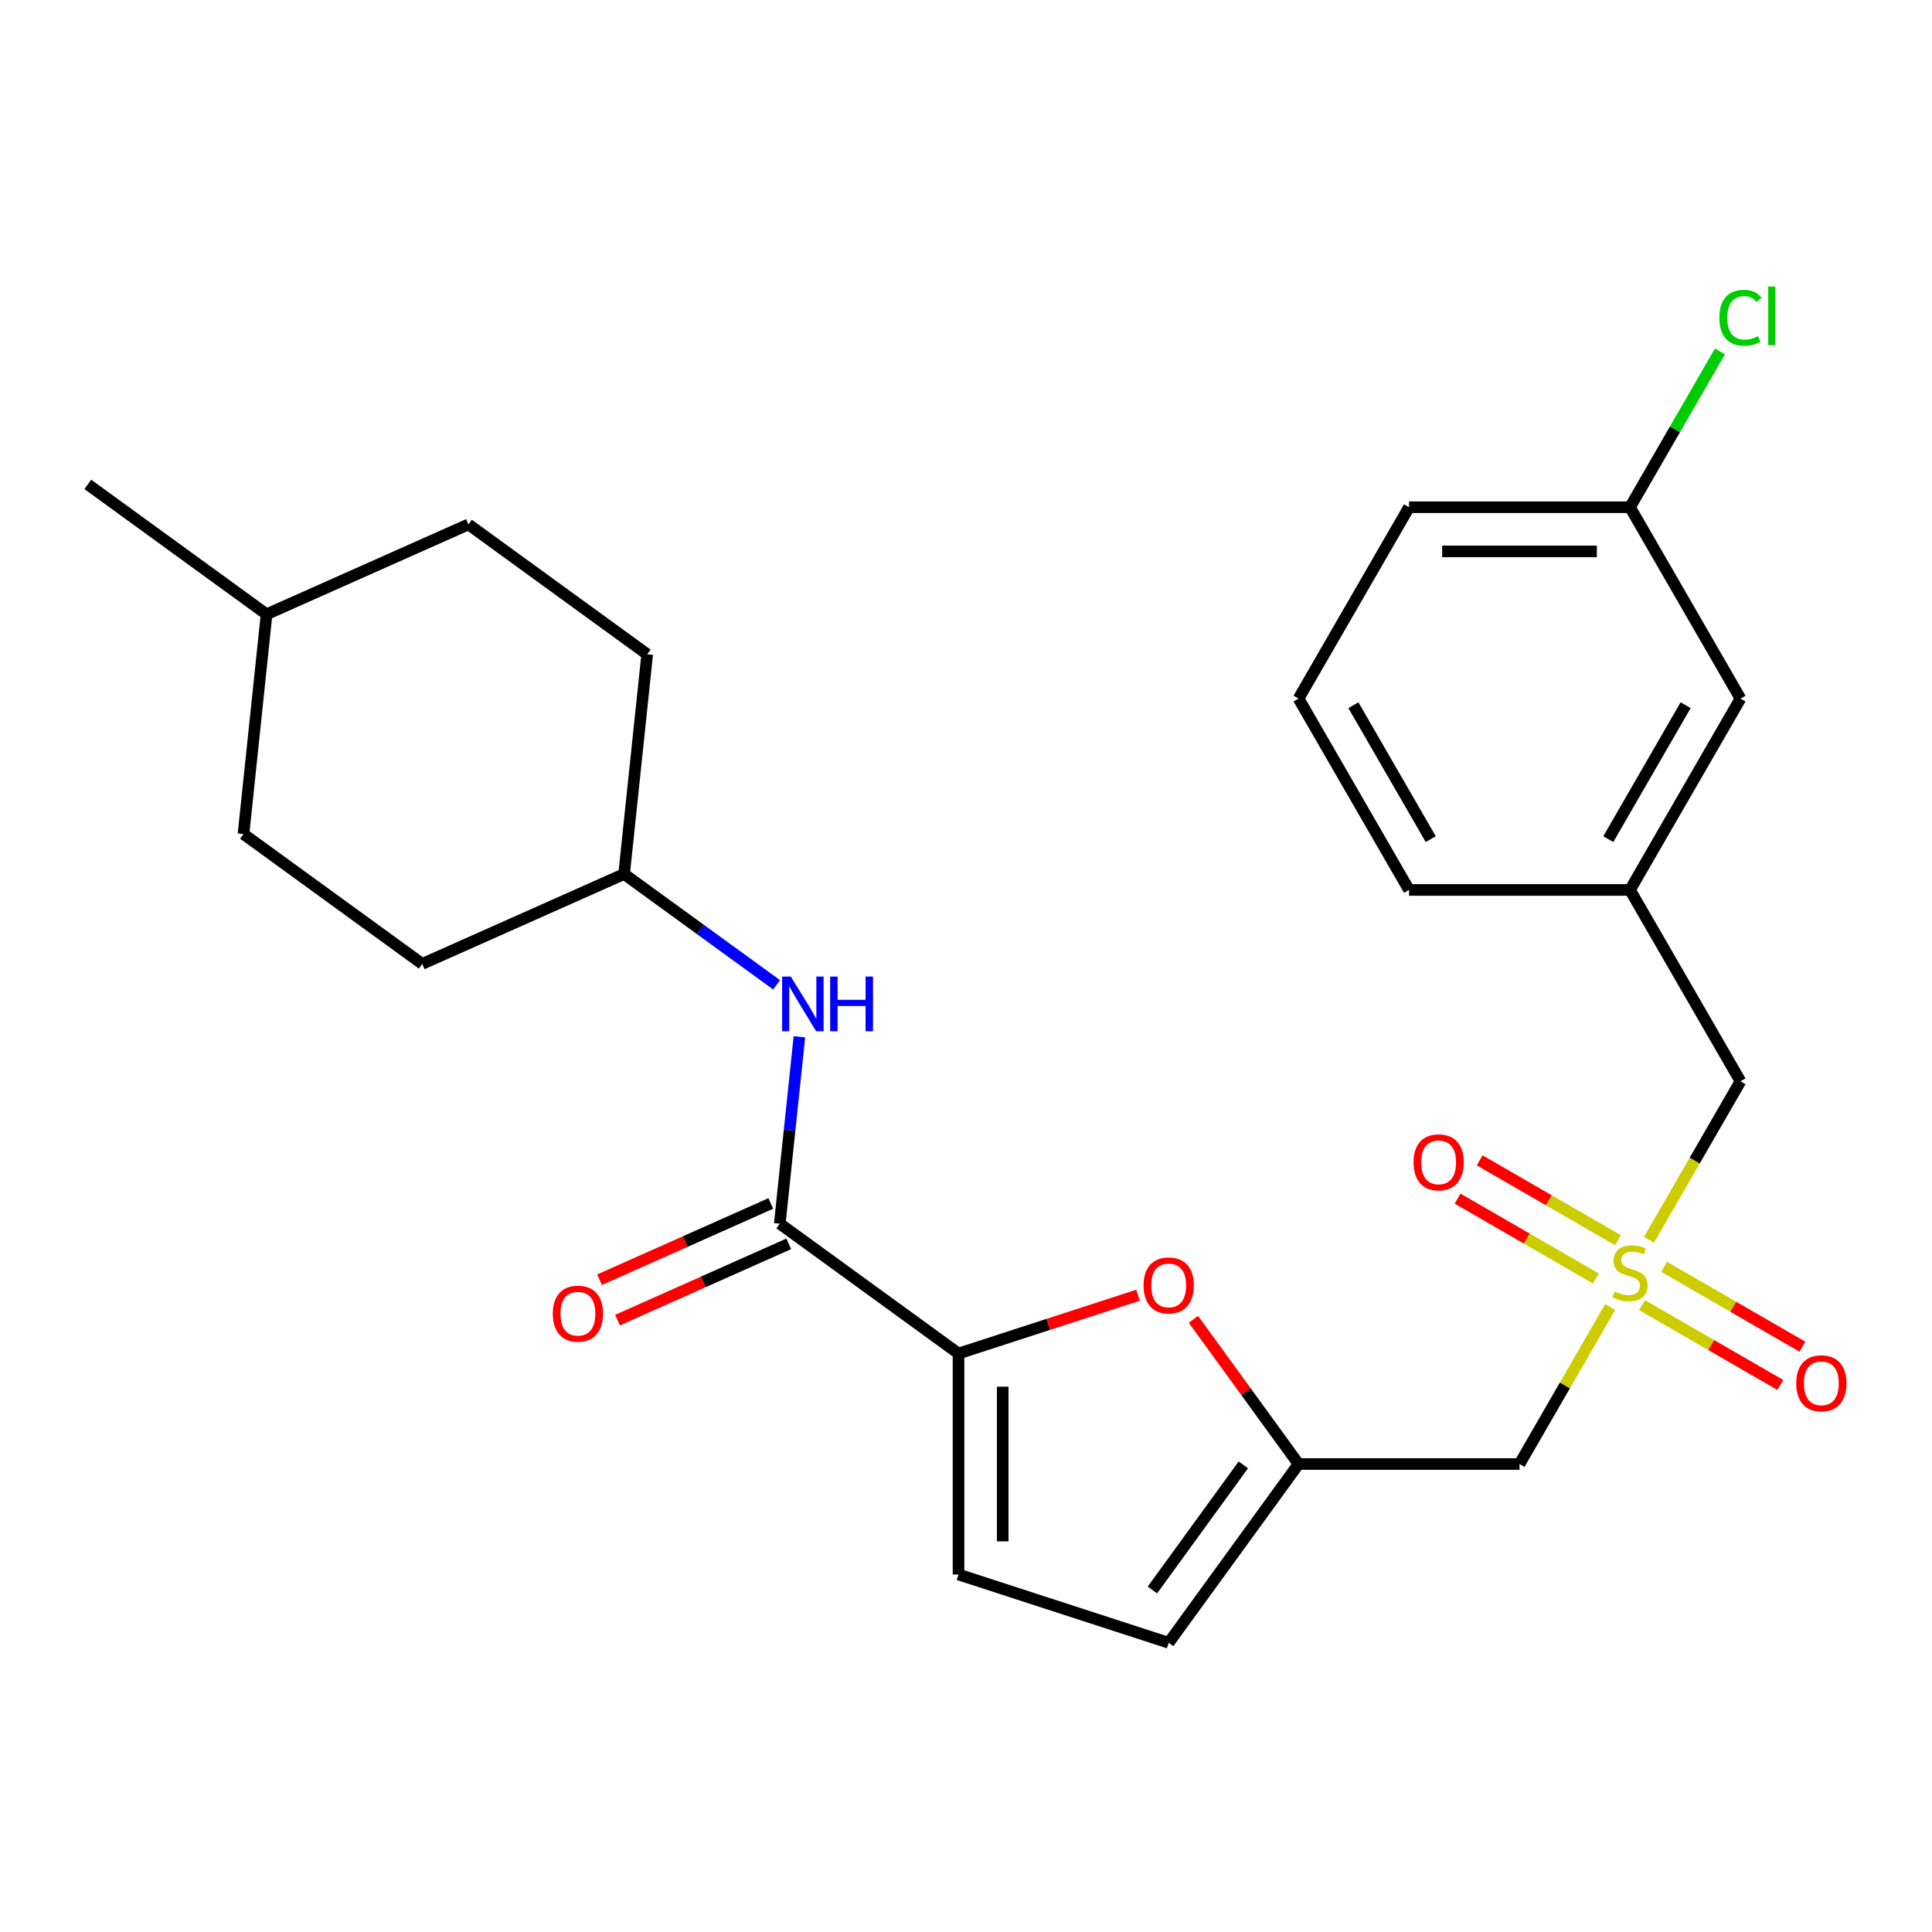 <?xml version='1.0' encoding='iso-8859-1'?>
<svg version='1.1' baseProfile='full'
              xmlns='http://www.w3.org/2000/svg'
                      xmlns:rdkit='http://www.rdkit.org/xml'
                      xmlns:xlink='http://www.w3.org/1999/xlink'
                  xml:space='preserve'
width='1000px' height='1000px' viewBox='0 0 1000 1000'>
<!-- END OF HEADER -->
<rect style='opacity:1.0;fill:#FFFFFF;stroke:none' width='1000' height='1000' x='0' y='0'> </rect>
<path class='bond-4' d='M 833.441,676.468 L 809.969,717.122' style='fill:none;fill-rule:evenodd;stroke:#CCCC00;stroke-width:6px;stroke-linecap:butt;stroke-linejoin:miter;stroke-opacity:1' />
<path class='bond-4' d='M 809.969,717.122 L 786.498,757.775' style='fill:none;fill-rule:evenodd;stroke:#000000;stroke-width:6px;stroke-linecap:butt;stroke-linejoin:miter;stroke-opacity:1' />
<path class='bond-8' d='M 849.903,675.527 L 885.7,696.194' style='fill:none;fill-rule:evenodd;stroke:#CCCC00;stroke-width:6px;stroke-linecap:butt;stroke-linejoin:miter;stroke-opacity:1' />
<path class='bond-8' d='M 885.7,696.194 L 921.496,716.861' style='fill:none;fill-rule:evenodd;stroke:#FF0000;stroke-width:6px;stroke-linecap:butt;stroke-linejoin:miter;stroke-opacity:1' />
<path class='bond-8' d='M 861.34,655.717 L 897.137,676.384' style='fill:none;fill-rule:evenodd;stroke:#CCCC00;stroke-width:6px;stroke-linecap:butt;stroke-linejoin:miter;stroke-opacity:1' />
<path class='bond-8' d='M 897.137,676.384 L 932.933,697.051' style='fill:none;fill-rule:evenodd;stroke:#FF0000;stroke-width:6px;stroke-linecap:butt;stroke-linejoin:miter;stroke-opacity:1' />
<path class='bond-9' d='M 837.462,641.931 L 801.665,621.264' style='fill:none;fill-rule:evenodd;stroke:#CCCC00;stroke-width:6px;stroke-linecap:butt;stroke-linejoin:miter;stroke-opacity:1' />
<path class='bond-9' d='M 801.665,621.264 L 765.869,600.597' style='fill:none;fill-rule:evenodd;stroke:#FF0000;stroke-width:6px;stroke-linecap:butt;stroke-linejoin:miter;stroke-opacity:1' />
<path class='bond-9' d='M 826.025,661.74 L 790.229,641.073' style='fill:none;fill-rule:evenodd;stroke:#CCCC00;stroke-width:6px;stroke-linecap:butt;stroke-linejoin:miter;stroke-opacity:1' />
<path class='bond-9' d='M 790.229,641.073 L 754.432,620.406' style='fill:none;fill-rule:evenodd;stroke:#FF0000;stroke-width:6px;stroke-linecap:butt;stroke-linejoin:miter;stroke-opacity:1' />
<path class='bond-10' d='M 853.486,641.75 L 877.176,600.716' style='fill:none;fill-rule:evenodd;stroke:#CCCC00;stroke-width:6px;stroke-linecap:butt;stroke-linejoin:miter;stroke-opacity:1' />
<path class='bond-10' d='M 877.176,600.716 L 900.867,559.682' style='fill:none;fill-rule:evenodd;stroke:#000000;stroke-width:6px;stroke-linecap:butt;stroke-linejoin:miter;stroke-opacity:1' />
<path class='bond-0' d='M 496.133,700.591 L 542.589,685.496' style='fill:none;fill-rule:evenodd;stroke:#000000;stroke-width:6px;stroke-linecap:butt;stroke-linejoin:miter;stroke-opacity:1' />
<path class='bond-0' d='M 542.589,685.496 L 589.045,670.402' style='fill:none;fill-rule:evenodd;stroke:#FF0000;stroke-width:6px;stroke-linecap:butt;stroke-linejoin:miter;stroke-opacity:1' />
<path class='bond-1' d='M 496.133,700.591 L 403.606,633.366' style='fill:none;fill-rule:evenodd;stroke:#000000;stroke-width:6px;stroke-linecap:butt;stroke-linejoin:miter;stroke-opacity:1' />
<path class='bond-26' d='M 496.133,700.591 L 496.133,814.96' style='fill:none;fill-rule:evenodd;stroke:#000000;stroke-width:6px;stroke-linecap:butt;stroke-linejoin:miter;stroke-opacity:1' />
<path class='bond-26' d='M 519.007,717.746 L 519.007,797.805' style='fill:none;fill-rule:evenodd;stroke:#000000;stroke-width:6px;stroke-linecap:butt;stroke-linejoin:miter;stroke-opacity:1' />
<path class='bond-6' d='M 403.606,633.366 L 408.689,585.005' style='fill:none;fill-rule:evenodd;stroke:#000000;stroke-width:6px;stroke-linecap:butt;stroke-linejoin:miter;stroke-opacity:1' />
<path class='bond-6' d='M 408.689,585.005 L 413.772,536.643' style='fill:none;fill-rule:evenodd;stroke:#0000FF;stroke-width:6px;stroke-linecap:butt;stroke-linejoin:miter;stroke-opacity:1' />
<path class='bond-11' d='M 398.954,622.918 L 354.643,642.647' style='fill:none;fill-rule:evenodd;stroke:#000000;stroke-width:6px;stroke-linecap:butt;stroke-linejoin:miter;stroke-opacity:1' />
<path class='bond-11' d='M 354.643,642.647 L 310.332,662.375' style='fill:none;fill-rule:evenodd;stroke:#FF0000;stroke-width:6px;stroke-linecap:butt;stroke-linejoin:miter;stroke-opacity:1' />
<path class='bond-11' d='M 408.258,643.814 L 363.947,663.543' style='fill:none;fill-rule:evenodd;stroke:#000000;stroke-width:6px;stroke-linecap:butt;stroke-linejoin:miter;stroke-opacity:1' />
<path class='bond-11' d='M 363.947,663.543 L 319.636,683.272' style='fill:none;fill-rule:evenodd;stroke:#FF0000;stroke-width:6px;stroke-linecap:butt;stroke-linejoin:miter;stroke-opacity:1' />
<path class='bond-2' d='M 617.705,682.868 L 644.917,720.322' style='fill:none;fill-rule:evenodd;stroke:#FF0000;stroke-width:6px;stroke-linecap:butt;stroke-linejoin:miter;stroke-opacity:1' />
<path class='bond-2' d='M 644.917,720.322 L 672.129,757.775' style='fill:none;fill-rule:evenodd;stroke:#000000;stroke-width:6px;stroke-linecap:butt;stroke-linejoin:miter;stroke-opacity:1' />
<path class='bond-3' d='M 672.129,757.775 L 786.498,757.775' style='fill:none;fill-rule:evenodd;stroke:#000000;stroke-width:6px;stroke-linecap:butt;stroke-linejoin:miter;stroke-opacity:1' />
<path class='bond-7' d='M 672.129,757.775 L 604.904,850.302' style='fill:none;fill-rule:evenodd;stroke:#000000;stroke-width:6px;stroke-linecap:butt;stroke-linejoin:miter;stroke-opacity:1' />
<path class='bond-7' d='M 643.54,758.209 L 596.483,822.978' style='fill:none;fill-rule:evenodd;stroke:#000000;stroke-width:6px;stroke-linecap:butt;stroke-linejoin:miter;stroke-opacity:1' />
<path class='bond-5' d='M 496.133,814.96 L 604.904,850.302' style='fill:none;fill-rule:evenodd;stroke:#000000;stroke-width:6px;stroke-linecap:butt;stroke-linejoin:miter;stroke-opacity:1' />
<path class='bond-13' d='M 401.962,509.743 L 362.498,481.071' style='fill:none;fill-rule:evenodd;stroke:#0000FF;stroke-width:6px;stroke-linecap:butt;stroke-linejoin:miter;stroke-opacity:1' />
<path class='bond-13' d='M 362.498,481.071 L 323.034,452.399' style='fill:none;fill-rule:evenodd;stroke:#000000;stroke-width:6px;stroke-linecap:butt;stroke-linejoin:miter;stroke-opacity:1' />
<path class='bond-12' d='M 900.867,559.682 L 843.683,460.636' style='fill:none;fill-rule:evenodd;stroke:#000000;stroke-width:6px;stroke-linecap:butt;stroke-linejoin:miter;stroke-opacity:1' />
<path class='bond-14' d='M 843.683,460.636 L 900.867,361.589' style='fill:none;fill-rule:evenodd;stroke:#000000;stroke-width:6px;stroke-linecap:butt;stroke-linejoin:miter;stroke-opacity:1' />
<path class='bond-14' d='M 832.451,434.342 L 872.48,365.009' style='fill:none;fill-rule:evenodd;stroke:#000000;stroke-width:6px;stroke-linecap:butt;stroke-linejoin:miter;stroke-opacity:1' />
<path class='bond-23' d='M 843.683,460.636 L 729.313,460.636' style='fill:none;fill-rule:evenodd;stroke:#000000;stroke-width:6px;stroke-linecap:butt;stroke-linejoin:miter;stroke-opacity:1' />
<path class='bond-17' d='M 323.034,452.399 L 334.989,338.656' style='fill:none;fill-rule:evenodd;stroke:#000000;stroke-width:6px;stroke-linecap:butt;stroke-linejoin:miter;stroke-opacity:1' />
<path class='bond-18' d='M 323.034,452.399 L 218.553,498.917' style='fill:none;fill-rule:evenodd;stroke:#000000;stroke-width:6px;stroke-linecap:butt;stroke-linejoin:miter;stroke-opacity:1' />
<path class='bond-15' d='M 900.867,361.589 L 843.683,262.542' style='fill:none;fill-rule:evenodd;stroke:#000000;stroke-width:6px;stroke-linecap:butt;stroke-linejoin:miter;stroke-opacity:1' />
<path class='bond-16' d='M 843.683,262.542 L 866.964,222.219' style='fill:none;fill-rule:evenodd;stroke:#000000;stroke-width:6px;stroke-linecap:butt;stroke-linejoin:miter;stroke-opacity:1' />
<path class='bond-16' d='M 866.964,222.219 L 890.244,181.895' style='fill:none;fill-rule:evenodd;stroke:#00CC00;stroke-width:6px;stroke-linecap:butt;stroke-linejoin:miter;stroke-opacity:1' />
<path class='bond-27' d='M 843.683,262.542 L 729.313,262.542' style='fill:none;fill-rule:evenodd;stroke:#000000;stroke-width:6px;stroke-linecap:butt;stroke-linejoin:miter;stroke-opacity:1' />
<path class='bond-27' d='M 826.527,285.416 L 746.469,285.416' style='fill:none;fill-rule:evenodd;stroke:#000000;stroke-width:6px;stroke-linecap:butt;stroke-linejoin:miter;stroke-opacity:1' />
<path class='bond-20' d='M 334.989,338.656 L 242.463,271.432' style='fill:none;fill-rule:evenodd;stroke:#000000;stroke-width:6px;stroke-linecap:butt;stroke-linejoin:miter;stroke-opacity:1' />
<path class='bond-19' d='M 218.553,498.917 L 126.026,431.693' style='fill:none;fill-rule:evenodd;stroke:#000000;stroke-width:6px;stroke-linecap:butt;stroke-linejoin:miter;stroke-opacity:1' />
<path class='bond-21' d='M 126.026,431.693 L 137.981,317.95' style='fill:none;fill-rule:evenodd;stroke:#000000;stroke-width:6px;stroke-linecap:butt;stroke-linejoin:miter;stroke-opacity:1' />
<path class='bond-28' d='M 242.463,271.432 L 137.981,317.95' style='fill:none;fill-rule:evenodd;stroke:#000000;stroke-width:6px;stroke-linecap:butt;stroke-linejoin:miter;stroke-opacity:1' />
<path class='bond-25' d='M 137.981,317.95 L 45.455,250.726' style='fill:none;fill-rule:evenodd;stroke:#000000;stroke-width:6px;stroke-linecap:butt;stroke-linejoin:miter;stroke-opacity:1' />
<path class='bond-22' d='M 672.129,361.589 L 729.313,460.636' style='fill:none;fill-rule:evenodd;stroke:#000000;stroke-width:6px;stroke-linecap:butt;stroke-linejoin:miter;stroke-opacity:1' />
<path class='bond-22' d='M 700.516,365.009 L 740.545,434.342' style='fill:none;fill-rule:evenodd;stroke:#000000;stroke-width:6px;stroke-linecap:butt;stroke-linejoin:miter;stroke-opacity:1' />
<path class='bond-24' d='M 672.129,361.589 L 729.313,262.542' style='fill:none;fill-rule:evenodd;stroke:#000000;stroke-width:6px;stroke-linecap:butt;stroke-linejoin:miter;stroke-opacity:1' />
<path  class='atom-0' d='M 835.683 668.449
Q 836.003 668.569, 837.323 669.129
Q 838.643 669.689, 840.083 670.049
Q 841.563 670.369, 843.003 670.369
Q 845.683 670.369, 847.243 669.089
Q 848.803 667.769, 848.803 665.489
Q 848.803 663.929, 848.003 662.969
Q 847.243 662.009, 846.043 661.489
Q 844.843 660.969, 842.843 660.369
Q 840.323 659.609, 838.803 658.889
Q 837.323 658.169, 836.243 656.649
Q 835.203 655.129, 835.203 652.569
Q 835.203 649.009, 837.603 646.809
Q 840.043 644.609, 844.843 644.609
Q 848.123 644.609, 851.843 646.169
L 850.923 649.249
Q 847.523 647.849, 844.963 647.849
Q 842.203 647.849, 840.683 649.009
Q 839.163 650.129, 839.203 652.089
Q 839.203 653.609, 839.963 654.529
Q 840.763 655.449, 841.883 655.969
Q 843.043 656.489, 844.963 657.089
Q 847.523 657.889, 849.043 658.689
Q 850.563 659.489, 851.643 661.129
Q 852.763 662.729, 852.763 665.489
Q 852.763 669.409, 850.123 671.529
Q 847.523 673.609, 843.163 673.609
Q 840.643 673.609, 838.723 673.049
Q 836.843 672.529, 834.603 671.609
L 835.683 668.449
' fill='#CCCC00'/>
<path  class='atom-3' d='M 591.904 665.329
Q 591.904 658.529, 595.264 654.729
Q 598.624 650.929, 604.904 650.929
Q 611.184 650.929, 614.544 654.729
Q 617.904 658.529, 617.904 665.329
Q 617.904 672.209, 614.504 676.129
Q 611.104 680.009, 604.904 680.009
Q 598.664 680.009, 595.264 676.129
Q 591.904 672.249, 591.904 665.329
M 604.904 676.809
Q 609.224 676.809, 611.544 673.929
Q 613.904 671.009, 613.904 665.329
Q 613.904 659.769, 611.544 656.969
Q 609.224 654.129, 604.904 654.129
Q 600.584 654.129, 598.224 656.929
Q 595.904 659.729, 595.904 665.329
Q 595.904 671.049, 598.224 673.929
Q 600.584 676.809, 604.904 676.809
' fill='#FF0000'/>
<path  class='atom-7' d='M 409.301 505.464
L 418.581 520.464
Q 419.501 521.944, 420.981 524.624
Q 422.461 527.304, 422.541 527.464
L 422.541 505.464
L 426.301 505.464
L 426.301 533.784
L 422.421 533.784
L 412.461 517.384
Q 411.301 515.464, 410.061 513.264
Q 408.861 511.064, 408.501 510.384
L 408.501 533.784
L 404.821 533.784
L 404.821 505.464
L 409.301 505.464
' fill='#0000FF'/>
<path  class='atom-7' d='M 429.701 505.464
L 433.541 505.464
L 433.541 517.504
L 448.021 517.504
L 448.021 505.464
L 451.861 505.464
L 451.861 533.784
L 448.021 533.784
L 448.021 520.704
L 433.541 520.704
L 433.541 533.784
L 429.701 533.784
L 429.701 505.464
' fill='#0000FF'/>
<path  class='atom-9' d='M 929.729 715.993
Q 929.729 709.193, 933.089 705.393
Q 936.449 701.593, 942.729 701.593
Q 949.009 701.593, 952.369 705.393
Q 955.729 709.193, 955.729 715.993
Q 955.729 722.873, 952.329 726.793
Q 948.929 730.673, 942.729 730.673
Q 936.489 730.673, 933.089 726.793
Q 929.729 722.913, 929.729 715.993
M 942.729 727.473
Q 947.049 727.473, 949.369 724.593
Q 951.729 721.673, 951.729 715.993
Q 951.729 710.433, 949.369 707.633
Q 947.049 704.793, 942.729 704.793
Q 938.409 704.793, 936.049 707.593
Q 933.729 710.393, 933.729 715.993
Q 933.729 721.713, 936.049 724.593
Q 938.409 727.473, 942.729 727.473
' fill='#FF0000'/>
<path  class='atom-10' d='M 731.636 601.624
Q 731.636 594.824, 734.996 591.024
Q 738.356 587.224, 744.636 587.224
Q 750.916 587.224, 754.276 591.024
Q 757.636 594.824, 757.636 601.624
Q 757.636 608.504, 754.236 612.424
Q 750.836 616.304, 744.636 616.304
Q 738.396 616.304, 734.996 612.424
Q 731.636 608.544, 731.636 601.624
M 744.636 613.104
Q 748.956 613.104, 751.276 610.224
Q 753.636 607.304, 753.636 601.624
Q 753.636 596.064, 751.276 593.264
Q 748.956 590.424, 744.636 590.424
Q 740.316 590.424, 737.956 593.224
Q 735.636 596.024, 735.636 601.624
Q 735.636 607.344, 737.956 610.224
Q 740.316 613.104, 744.636 613.104
' fill='#FF0000'/>
<path  class='atom-12' d='M 286.125 679.964
Q 286.125 673.164, 289.485 669.364
Q 292.845 665.564, 299.125 665.564
Q 305.405 665.564, 308.765 669.364
Q 312.125 673.164, 312.125 679.964
Q 312.125 686.844, 308.725 690.764
Q 305.325 694.644, 299.125 694.644
Q 292.885 694.644, 289.485 690.764
Q 286.125 686.884, 286.125 679.964
M 299.125 691.444
Q 303.445 691.444, 305.765 688.564
Q 308.125 685.644, 308.125 679.964
Q 308.125 674.404, 305.765 671.604
Q 303.445 668.764, 299.125 668.764
Q 294.805 668.764, 292.445 671.564
Q 290.125 674.364, 290.125 679.964
Q 290.125 685.684, 292.445 688.564
Q 294.805 691.444, 299.125 691.444
' fill='#FF0000'/>
<path  class='atom-17' d='M 889.947 164.476
Q 889.947 157.436, 893.227 153.756
Q 896.547 150.036, 902.827 150.036
Q 908.667 150.036, 911.787 154.156
L 909.147 156.316
Q 906.867 153.316, 902.827 153.316
Q 898.547 153.316, 896.267 156.196
Q 894.027 159.036, 894.027 164.476
Q 894.027 170.076, 896.347 172.956
Q 898.707 175.836, 903.267 175.836
Q 906.387 175.836, 910.027 173.956
L 911.147 176.956
Q 909.667 177.916, 907.427 178.476
Q 905.187 179.036, 902.707 179.036
Q 896.547 179.036, 893.227 175.276
Q 889.947 171.516, 889.947 164.476
' fill='#00CC00'/>
<path  class='atom-17' d='M 915.227 148.316
L 918.907 148.316
L 918.907 178.676
L 915.227 178.676
L 915.227 148.316
' fill='#00CC00'/>
</svg>
